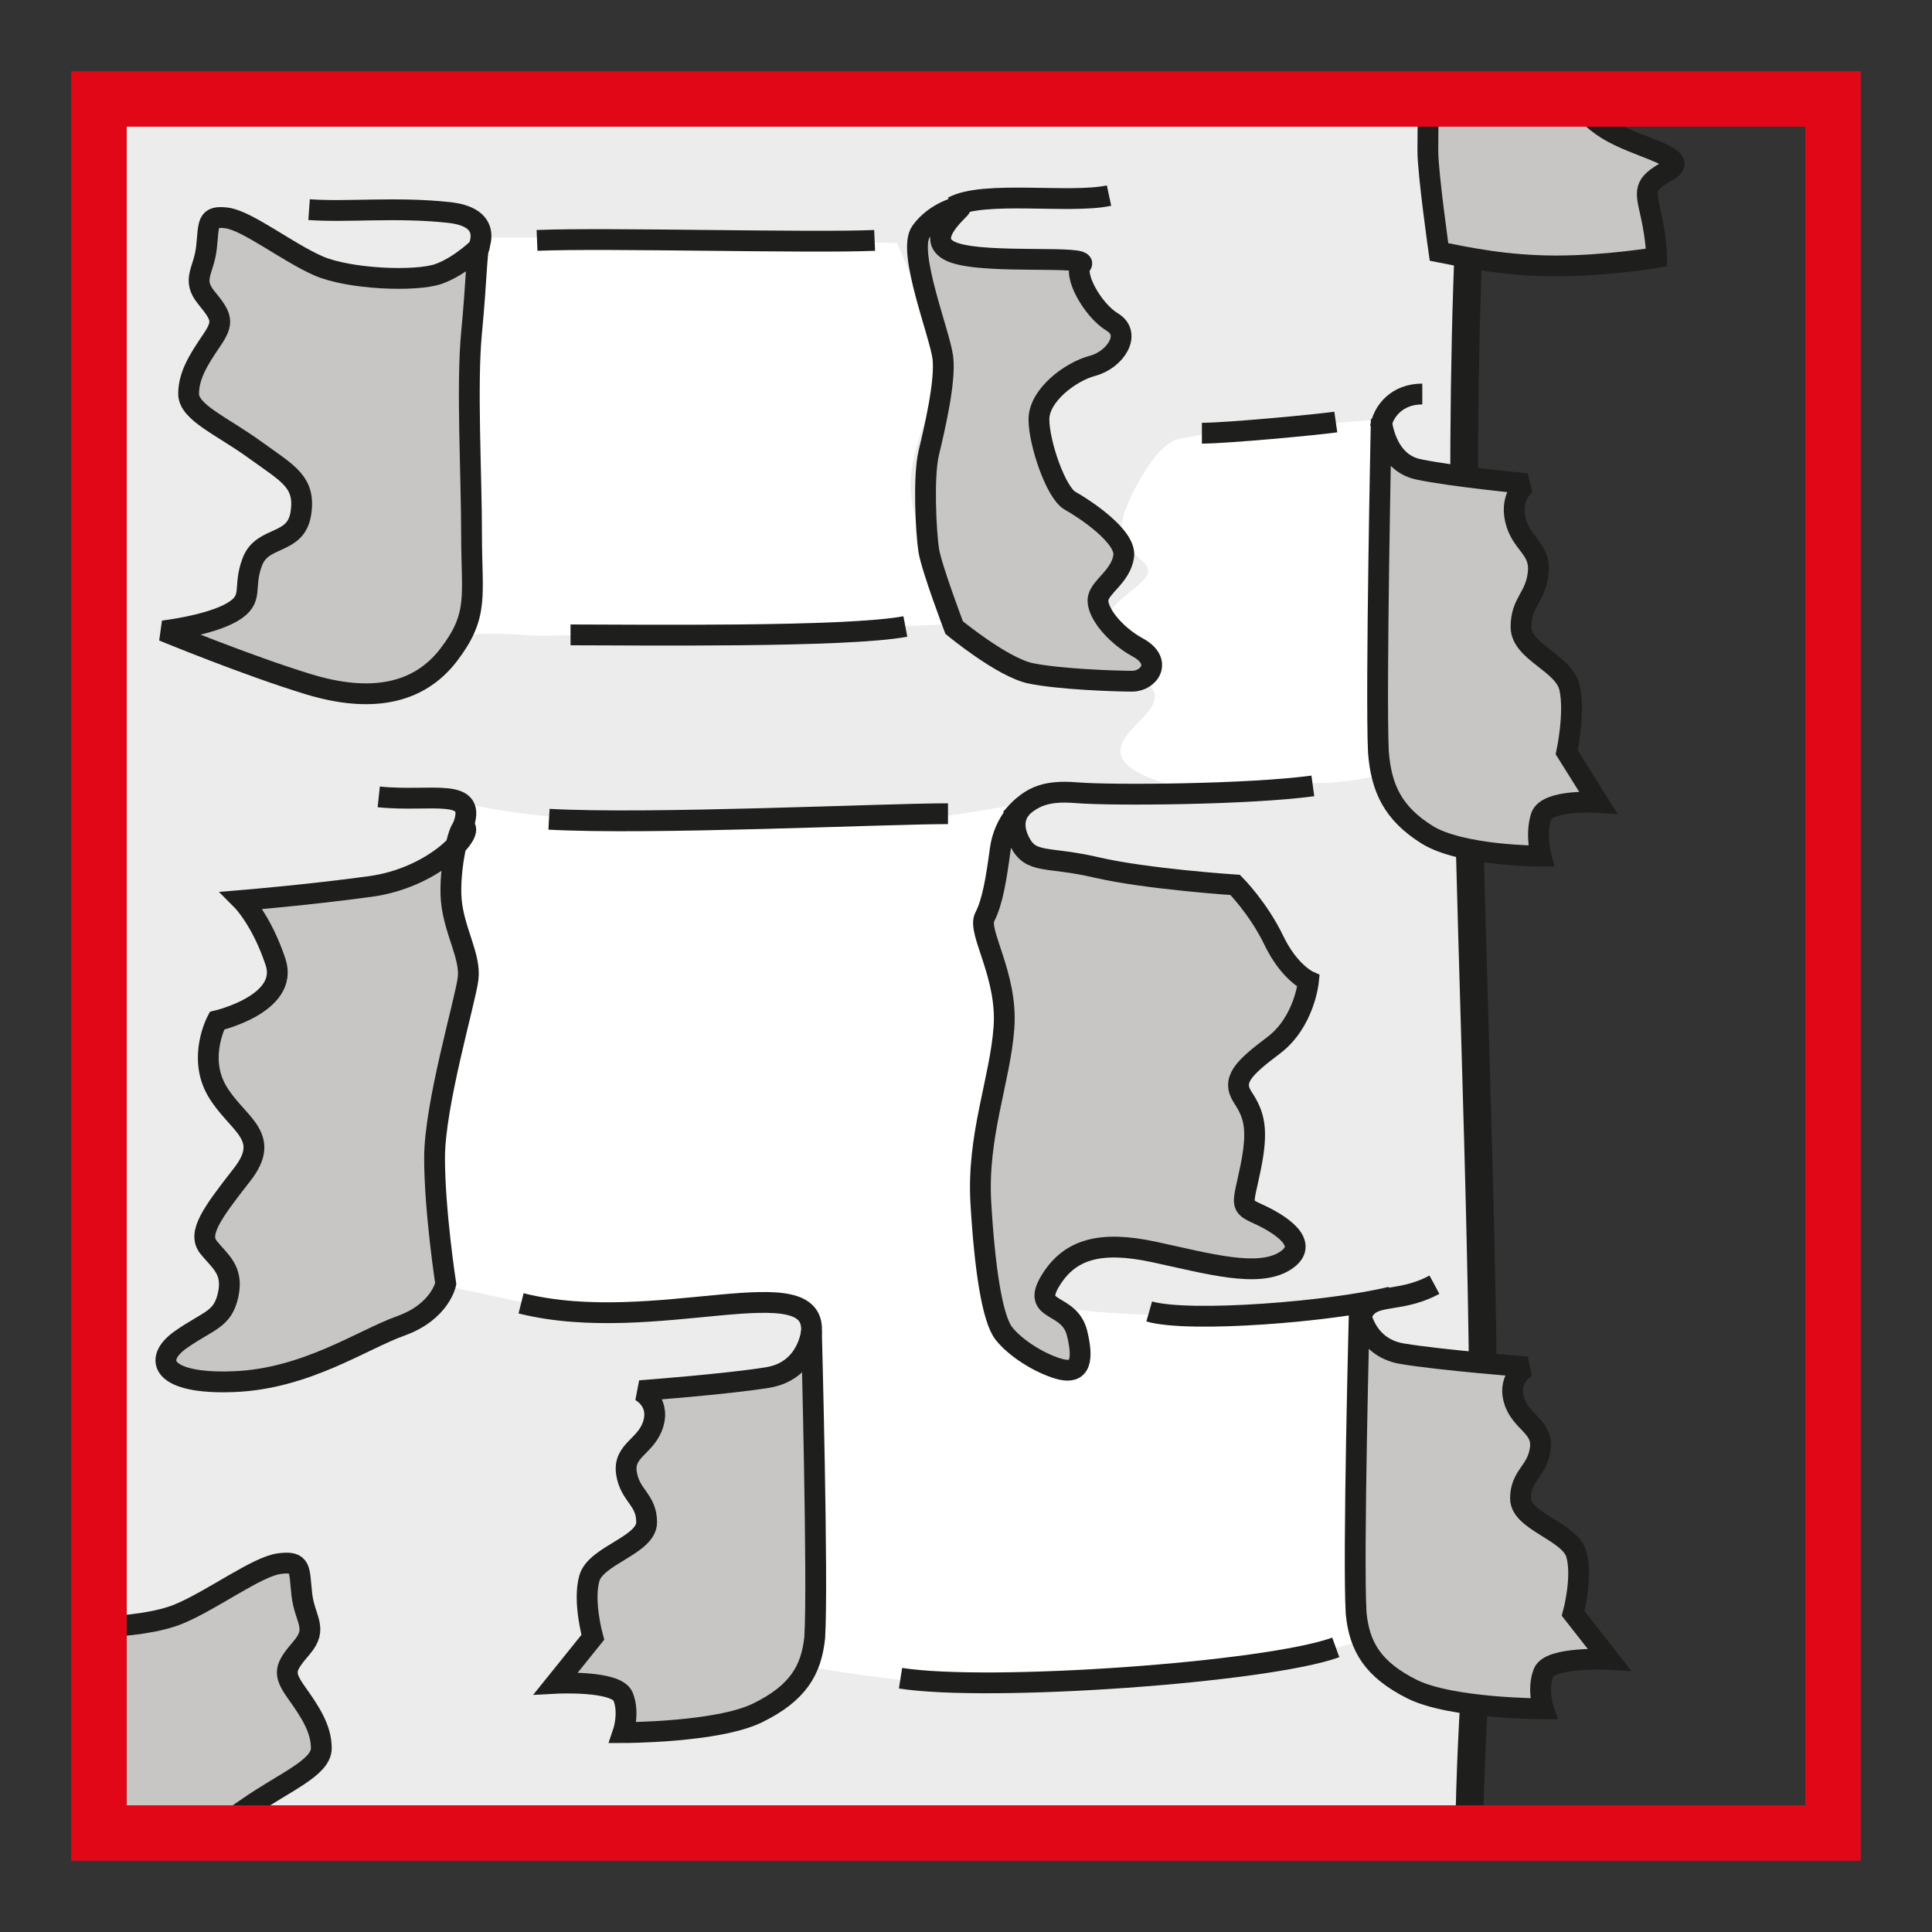 <?xml version="1.0" encoding="utf-8"?>
<!-- Generator: Adobe Illustrator 15.0.0, SVG Export Plug-In . SVG Version: 6.00 Build 0)  -->
<!DOCTYPE svg PUBLIC "-//W3C//DTD SVG 1.1//EN" "http://www.w3.org/Graphics/SVG/1.1/DTD/svg11.dtd">
<svg version="1.1" id="Ebene_1" xmlns="http://www.w3.org/2000/svg" xmlns:xlink="http://www.w3.org/1999/xlink" x="0px" y="0px"
	 width="100px" height="100px" viewBox="0 0 100 100" enable-background="new 0 0 100 100" xml:space="preserve">
<rect x="0" y="0" width="100" height="100" fill="#333333" stroke="none"/>
<g id="Ebene_1_1_">
</g>
<g id="Außenrand">
	<rect fill="none" width="100" height="100"/>
</g>
<g id="D0018c">
	<path fill-rule="evenodd" clip-rule="evenodd" fill="#ECECEC" d="M76.487,5.122c-2.112,24.474,1.325,63.052-0.045,80.891
		c-0.21,2.736-0.349,5.719-0.4,8.86H5.124V5.122H76.487z"/>
	<path fill="none" stroke="#1E1E1C" stroke-width="1.436" stroke-miterlimit="2.613" d="M76.487,5.122
		c-2.112,24.474,1.325,63.052-0.045,80.891c-0.21,2.736-0.349,5.719-0.4,8.86H5.124V5.122H76.487z"/>
	<path fill-rule="evenodd" clip-rule="evenodd" fill="#FFFFFF" d="M24.517,41.682c0,0,3.755,0.871,8.519,0.723
		c4.767-0.144,9.82,0.148,12.274,0.148c2.459,0,7.079-0.871,7.079-0.871s-0.436,1.014-0.579,2.172
		c-0.144,1.157-0.865,3.042-0.579,4.344c0.29,1.306,1.012,3.478,0.868,4.927c-0.146,1.444-1.154,4.344-1.154,6.372
		c0,2.023,0,4.923,0.143,5.788c0.144,0.871,0.29,2.177,0.29,2.177s-2.021,0.287-3.608,0c-1.592-0.292-6.068-0.292-6.068-0.292
		s-5.489,0.292-6.934,0.436c-1.442,0.144-6.208,0.144-7.507-0.144c-1.298-0.292-4.044-0.871-4.044-0.871s-0.866-5.214-0.579-7.678
		c0.292-2.459,0.868-5.645,1.301-7.529c0.433-1.88-0.29-2.75-0.579-4.2c-0.287-1.444-0.287-2.172,0.144-3.473
		C23.938,42.404,24.517,41.682,24.517,41.682z"/>
	<path fill-rule="evenodd" clip-rule="evenodd" fill="#FFFFFF" d="M41.558,66.882c0,0,0,1.589,0.29,3.908
		c0.286,2.315,0.143,15.495,0.143,15.495s4.042,0.722,6.932,0.865c2.889,0.148,13.721-0.865,16.607-1.157
		c2.889-0.287,5.056-1.157,5.056-1.157s-0.722-5.066-0.433-7.822c0.289-2.75,0.433-9.409,0.433-9.409s-3.032,0.287-4.764,0.579
		c-1.734,0.287-5.057-0.144-6.501-0.144s-4.188-0.292-4.188-0.292s-6.498-1.593-7.943-1.736
		C45.746,65.863,41.558,66.882,41.558,66.882z"/>
	<path fill-rule="evenodd" clip-rule="evenodd" fill="#FFFFFF" d="M61.487,40.815c0.144,0,5.199-0.291,6.787-0.291
		c1.589,0,3.322-0.436,3.322-0.436s-0.579-5.645-0.433-7.821c0.144-2.172,0.144-6.659,0.287-7.53c0.146-0.865,0-3.037,0-3.037
		s-4.908,0.431-6.353,0.431s-3.179,0.439-4.047,0.583c-0.865,0.144-1.877,1.594-2.597,3.187c-0.723,1.588-0.436,2.172,0.722,3.186
		c1.155,1.01-2.023,1.736-2.023,3.473c0,1.737,2.311,2.315,2.6,3.33c0.29,1.014-2.021,2.028-1.733,3.186
		C58.312,40.232,61.344,40.815,61.487,40.815z"/>
	<path fill-rule="evenodd" clip-rule="evenodd" fill="#FFFFFF" d="M46.428,12.587c0,0,0.404,0.871,1.213,2.895
		c0.811,2.028,1.214,2.32,1.012,3.765c-0.201,1.449-0.606,1.741-1.215,3.913c-0.604,2.172-0.201,2.895,0.203,4.636
		c0.405,1.736,1.82,4.487,1.82,4.487s-8.089,0.436-12.536,0.436c-4.448,0-8.489,0.286-9.907,0.143c-1.415-0.143-2.833,0-2.833,0
		s0.406-7.094,0.203-9.558c-0.203-2.459,0-7.529,0.203-8.4c0.203-0.865,0.809-2.606,0.809-2.606s9.098,0,11.727,0
		C39.754,12.296,46.428,12.587,46.428,12.587z"/>
	<path fill-rule="evenodd" clip-rule="evenodd" fill="#C7C6C5" d="M74.483,13.042c1.444,0.287,3.468,0.723,6.065,0.723
		c2.603,0,5.199-0.436,5.199-0.436s0-0.87-0.287-2.172c-0.289-1.301-0.435-1.593,0.866-2.314c1.301-0.728-1.588-1.158-3.176-2.172
		c-0.757-0.485-1.255-1-1.47-1.549h-7.737c-0.035,1.286-0.037,2.34-0.037,2.706C73.907,8.985,74.483,13.042,74.483,13.042z"/>
	<path fill="none" stroke="#1E1E1C" stroke-width="1.077" stroke-miterlimit="2.613" d="M74.483,13.042
		c1.444,0.287,3.468,0.723,6.065,0.723c2.603,0,5.199-0.436,5.199-0.436s0-0.87-0.287-2.172c-0.289-1.301-0.435-1.593,0.866-2.314
		c1.301-0.728-1.588-1.158-3.176-2.172c-0.757-0.485-1.255-1-1.47-1.549h-7.737c-0.035,1.286-0.037,2.34-0.037,2.706
		C73.907,8.985,74.483,13.042,74.483,13.042z"/>
	<path fill-rule="evenodd" clip-rule="evenodd" fill="#C7C6C5" d="M70.362,67.688c0,0,0.171,2.038,2.212,2.38
		c2.043,0.341,6.466,0.683,6.466,0.683s-1.02,0.51-0.678,1.702c0.339,1.187,1.528,1.36,1.36,2.553
		c-0.171,1.187-1.021,1.36-1.021,2.553c0,1.187,2.553,1.696,2.892,2.889c0.341,1.192-0.168,3.062-0.168,3.062l1.87,2.385
		c0,0-3.062-0.169-3.404,0.683c-0.339,0.851,0,1.87,0,1.87s-4.764,0-6.805-1.02c-2.041-1.024-2.724-2.216-2.892-3.918
		C70.021,80.62,70.362,67.688,70.362,67.688z"/>
	<path fill="none" stroke="#1E1E1C" stroke-width="1.077" stroke-miterlimit="2.613" d="M70.362,67.688c0,0,0.171,2.038,2.212,2.38
		c2.043,0.341,6.466,0.683,6.466,0.683s-1.02,0.51-0.678,1.702c0.339,1.187,1.528,1.36,1.36,2.553
		c-0.171,1.187-1.021,1.36-1.021,2.553c0,1.187,2.553,1.696,2.892,2.889c0.341,1.192-0.168,3.062-0.168,3.062l1.87,2.385
		c0,0-3.062-0.169-3.404,0.683c-0.339,0.851,0,1.87,0,1.87s-4.764,0-6.805-1.02c-2.041-1.024-2.724-2.216-2.892-3.918
		C70.021,80.62,70.362,67.688,70.362,67.688z"/>
	<path fill-rule="evenodd" clip-rule="evenodd" fill="#C7C6C5" d="M71.495,21.7c0,0,0.148,2.226,1.92,2.592
		c1.771,0.376,5.61,0.742,5.61,0.742s-0.886,0.56-0.592,1.855c0.295,1.296,1.328,1.484,1.183,2.78
		c-0.148,1.296-0.888,1.484-0.888,2.78s2.216,1.855,2.513,3.151c0.292,1.296-0.148,3.339-0.148,3.339l1.623,2.593
		c0,0-2.657-0.183-2.954,0.742c-0.294,0.925,0,2.038,0,2.038s-4.133,0-5.904-1.113c-1.773-1.113-2.362-2.409-2.511-4.26
		C71.198,35.784,71.495,21.7,71.495,21.7z"/>
	<path fill="none" stroke="#1E1E1C" stroke-width="1.077" stroke-miterlimit="2.613" d="M71.495,21.7c0,0,0.148,2.226,1.92,2.592
		c1.771,0.376,5.61,0.742,5.61,0.742s-0.886,0.56-0.592,1.855c0.295,1.296,1.328,1.484,1.183,2.78
		c-0.148,1.296-0.888,1.484-0.888,2.78s2.216,1.855,2.513,3.151c0.292,1.296-0.148,3.339-0.148,3.339l1.623,2.593
		c0,0-2.657-0.183-2.954,0.742c-0.294,0.925,0,2.038,0,2.038s-4.133,0-5.904-1.113c-1.773-1.113-2.362-2.409-2.511-4.26
		C71.198,35.784,71.495,21.7,71.495,21.7z"/>
	<path fill-rule="evenodd" clip-rule="evenodd" fill="#C7C6C5" d="M42,68.921c0,0-0.173,2.038-2.266,2.379
		c-2.087,0.342-6.612,0.683-6.612,0.683s1.044,0.51,0.695,1.702c-0.346,1.192-1.566,1.36-1.393,2.553
		c0.175,1.192,1.046,1.36,1.046,2.553c0,1.188-2.612,1.702-2.961,2.889c-0.349,1.192,0.175,3.067,0.175,3.067l-1.915,2.38
		c0,0,3.132-0.168,3.48,0.683s0,1.87,0,1.87s4.875,0,6.963-1.02c2.088-1.023,2.785-2.211,2.959-3.913
		C42.347,81.853,42,68.921,42,68.921z"/>
	<path fill="none" stroke="#1E1E1C" stroke-width="1.077" stroke-miterlimit="2.613" d="M42,68.921c0,0-0.173,2.038-2.266,2.379
		c-2.087,0.342-6.612,0.683-6.612,0.683s1.044,0.51,0.695,1.702c-0.346,1.192-1.566,1.36-1.393,2.553
		c0.175,1.192,1.046,1.36,1.046,2.553c0,1.188-2.612,1.702-2.961,2.889c-0.349,1.192,0.175,3.067,0.175,3.067l-1.915,2.38
		c0,0,3.132-0.168,3.48,0.683s0,1.87,0,1.87s4.875,0,6.963-1.02c2.088-1.023,2.785-2.211,2.959-3.913
		C42.347,81.853,42,68.921,42,68.921z"/>
	<path fill="none" stroke="#1E1E1C" stroke-width="1.077" stroke-miterlimit="2.613" d="M70.444,68.158
		c0.452-1.355,1.843-0.608,3.802-1.662"/>
	<path fill-rule="evenodd" clip-rule="evenodd" fill="#C7C6C5" d="M52.963,41.731c0,0-0.999,0.757-1.196,2.266
		c-0.201,1.504-0.401,2.711-0.797,3.468c-0.401,0.752,1.197,3.013,0.994,5.729c-0.197,2.711-1.396,5.575-1.197,9.043
		c0.203,3.469,0.599,6.031,1.197,6.788c0.599,0.752,1.796,1.509,2.795,1.811c0.995,0.302,1.396-0.153,0.995-1.811
		c-0.396-1.657-2.393-1.054-1.396-2.716c0.999-1.657,2.593-2.107,5.388-1.504c2.793,0.599,5.385,1.355,6.782,0.45
		c1.396-0.905-0.4-1.959-1.397-2.414c-0.997-0.45-0.799-0.45-0.398-2.41c0.398-1.964,0.198-2.716-0.4-3.621s0-1.509,1.598-2.711
		c1.593-1.207,1.796-3.319,1.796-3.319s-0.999-0.45-1.796-2.112c-0.799-1.657-1.996-2.864-1.996-2.864s-4.589-0.302-7.181-0.905
		c-2.593-0.604-3.392-0.148-3.99-1.355C52.167,42.335,52.963,41.731,52.963,41.731z"/>
	<path fill="none" stroke="#1E1E1C" stroke-width="1.077" stroke-miterlimit="2.613" d="M52.963,41.731
		c0,0-0.999,0.757-1.196,2.266c-0.201,1.504-0.401,2.711-0.797,3.468c-0.401,0.752,1.197,3.013,0.994,5.729
		c-0.197,2.711-1.396,5.575-1.197,9.043c0.203,3.469,0.599,6.031,1.197,6.788c0.599,0.752,1.796,1.509,2.795,1.811
		c0.995,0.302,1.396-0.153,0.995-1.811c-0.396-1.657-2.393-1.054-1.396-2.716c0.999-1.657,2.593-2.107,5.388-1.504
		c2.793,0.599,5.385,1.355,6.782,0.45c1.396-0.905-0.4-1.959-1.397-2.414c-0.997-0.45-0.799-0.45-0.398-2.41
		c0.398-1.964,0.198-2.716-0.4-3.621s0-1.509,1.598-2.711c1.593-1.207,1.796-3.319,1.796-3.319s-0.999-0.45-1.796-2.112
		c-0.799-1.657-1.996-2.864-1.996-2.864s-4.589-0.302-7.181-0.905c-2.593-0.604-3.392-0.148-3.99-1.355
		C52.167,42.335,52.963,41.731,52.963,41.731z"/>
	<path fill="none" stroke="#1E1E1C" stroke-width="1.077" stroke-miterlimit="2.613" d="M59.483,67.882
		c2.11,0.604,9.499,0,12.515-0.752 M52.328,42.374c0.902-1.054,1.609-1.494,3.421-1.341c1.808,0.148,8.887,0.095,12.204-0.355"/>
	<path fill-rule="evenodd" clip-rule="evenodd" fill="#C7C6C5" d="M49.718,10.737c0-0.104-1.321,0.228-2.05,1.256
		c-0.732,1.024,0.988,5.299,1.135,6.53c0.146,1.232-0.438,3.696-0.732,4.928c-0.291,1.232-0.143,4.106,0,5.031
		c0.148,0.925,1.316,4.002,1.316,4.002s2.488,2.054,3.947,2.365c1.465,0.307,4.389,0.41,5.267,0.41s1.607-1.028,0.292-1.746
		c-1.316-0.722-2.194-1.954-2.046-2.567c0.144-0.618,1.168-1.128,1.316-2.157c0.144-1.029-2.049-2.464-2.78-2.874
		c-0.73-0.411-1.608-2.979-1.608-4.21c0-1.232,1.608-2.464,2.778-2.771c1.17-0.312,2.048-1.643,1.023-2.261
		c-1.023-0.613-2.045-2.464-1.607-2.979s-4.826,0-6.582-0.613C47.633,12.464,49.718,10.841,49.718,10.737z"/>
	<path fill="none" stroke="#1E1E1C" stroke-width="1.077" stroke-miterlimit="2.613" d="M49.718,10.737
		c0-0.104-1.321,0.228-2.05,1.256c-0.732,1.024,0.988,5.299,1.135,6.53c0.146,1.232-0.438,3.696-0.732,4.928
		c-0.291,1.232-0.143,4.106,0,5.031c0.148,0.925,1.316,4.002,1.316,4.002s2.488,2.054,3.947,2.365
		c1.465,0.307,4.389,0.41,5.267,0.41s1.607-1.028,0.292-1.746c-1.316-0.722-2.194-1.954-2.046-2.567
		c0.144-0.618,1.168-1.128,1.316-2.157c0.144-1.029-2.049-2.464-2.78-2.874c-0.73-0.411-1.608-2.979-1.608-4.21
		c0-1.232,1.608-2.464,2.778-2.771c1.17-0.312,2.048-1.643,1.023-2.261c-1.023-0.613-2.045-2.464-1.607-2.979s-4.826,0-6.582-0.613
		C47.633,12.464,49.718,10.841,49.718,10.737z"/>
	<path fill-rule="evenodd" clip-rule="evenodd" fill="#C7C6C5" d="M24.804,12.8c0.133-0.139-0.92,0.965-2.11,1.381
		c-1.185,0.41-4.616,0.271-6.202-0.416c-1.583-0.688-3.693-2.345-4.749-2.483c-1.054-0.134-0.92,0.277-1.054,1.519
		c-0.134,1.242-0.792,1.652,0,2.617c0.792,0.97,0.922,1.242,0.262,2.206c-0.658,0.97-1.188,1.796-1.188,2.761
		s1.717,1.652,3.431,2.895c1.714,1.241,2.64,1.657,2.375,3.31s-1.979,1.104-2.506,2.483c-0.529,1.375,0.131,1.93-1.056,2.617
		c-1.188,0.692-3.562,0.965-3.562,0.965s4.354,1.796,7.52,2.76c3.167,0.965,5.674,0.55,7.258-1.519
		c1.581-2.067,1.185-3.032,1.185-6.203c0-3.172-0.262-7.723,0-10.479C24.673,14.452,24.673,12.938,24.804,12.8z"/>
	<path fill="none" stroke="#1E1E1C" stroke-width="1.077" stroke-miterlimit="2.613" d="M24.804,12.8
		c0.133-0.139-0.92,0.965-2.11,1.381c-1.185,0.41-4.616,0.271-6.202-0.416c-1.583-0.688-3.693-2.345-4.749-2.483
		c-1.054-0.134-0.92,0.277-1.054,1.519c-0.134,1.242-0.792,1.652,0,2.617c0.792,0.97,0.922,1.242,0.262,2.206
		c-0.658,0.97-1.188,1.796-1.188,2.761s1.717,1.652,3.431,2.895c1.714,1.241,2.64,1.657,2.375,3.31s-1.979,1.104-2.506,2.483
		c-0.529,1.375,0.131,1.93-1.056,2.617c-1.188,0.692-3.562,0.965-3.562,0.965s4.354,1.796,7.52,2.76
		c3.167,0.965,5.674,0.55,7.258-1.519c1.581-2.067,1.185-3.032,1.185-6.203c0-3.172-0.262-7.723,0-10.479
		C24.673,14.452,24.673,12.938,24.804,12.8z"/>
	<path fill="none" stroke="#1E1E1C" stroke-width="1.077" stroke-miterlimit="2.613" d="M46.861,32.426
		c-3.038,0.578-13.937,0.435-17.33,0.435 M45.271,12.443c-3.409,0.144-13.85-0.147-17.474,0 M57.403,10.124
		c-2.021,0.435-6.498-0.287-8.086,0.583 M24.517,13.31c0,0,1.445-2.028-1.301-2.315c-2.743-0.292-5.199,0-7.218-0.144"/>
	<path fill-rule="evenodd" clip-rule="evenodd" fill="#C7C6C5" d="M24.082,42.839c-0.287-0.435-0.866,2.172-0.723,3.766
		c0.146,1.593,1.014,2.898,0.868,4.057c-0.146,1.157-1.734,6.515-1.734,9.266c0,2.755,0.579,6.521,0.579,6.521
		s-0.29,1.444-2.311,2.172c-2.023,0.722-4.913,2.75-8.667,2.894s-4.188-1.157-2.743-2.172c1.445-1.014,2.167-1.014,2.457-2.315
		c0.287-1.306-0.433-1.741-1.012-2.464c-0.577-0.722,0.146-1.736,1.734-3.765c1.588-2.028-0.29-2.606-1.301-4.344
		c-1.009-1.736,0-3.621,0-3.621s3.755-0.87,3.033-3.042s-1.731-3.186-1.731-3.186s3.465-0.287,6.644-0.723
		C22.35,45.446,24.374,43.274,24.082,42.839z"/>
	<path fill="none" stroke="#1E1E1C" stroke-width="1.077" stroke-miterlimit="2.613" d="M24.082,42.839
		c-0.287-0.435-0.866,2.172-0.723,3.766c0.146,1.593,1.014,2.898,0.868,4.057c-0.146,1.157-1.734,6.515-1.734,9.266
		c0,2.755,0.579,6.521,0.579,6.521s-0.29,1.444-2.311,2.172c-2.023,0.722-4.913,2.75-8.667,2.894s-4.188-1.157-2.743-2.172
		c1.445-1.014,2.167-1.014,2.457-2.315c0.287-1.306-0.433-1.741-1.012-2.464c-0.577-0.722,0.146-1.736,1.734-3.765
		c1.588-2.028-0.29-2.606-1.301-4.344c-1.009-1.736,0-3.621,0-3.621s3.755-0.87,3.033-3.042s-1.731-3.186-1.731-3.186
		s3.465-0.287,6.644-0.723C22.35,45.446,24.374,43.274,24.082,42.839z"/>
	<path fill="none" stroke="#1E1E1C" stroke-width="1.077" stroke-miterlimit="2.613" d="M62.21,22.422
		c1.298,0,5.922-0.435,6.931-0.578 M71.451,22.131c0.146-0.866,0.868-1.737,2.167-1.737 M46.611,86.864
		c4.62,0.722,18.918-0.292,22.529-1.594 M26.971,67.461c6.931,1.736,15.453-2.028,15.02,1.593 M28.416,42.404
		c5.199,0.291,17.331-0.287,20.652-0.287 M19.604,41.246c2.746,0.292,5.2-0.579,4.334,1.593"/>
	<path fill-rule="evenodd" clip-rule="evenodd" fill="#C7C6C5" d="M5.124,84.207c1.479-0.029,3.146-0.252,4.144-0.673
		c1.734-0.722,4.044-2.459,5.199-2.602c1.155-0.148,1.009,0.286,1.155,1.593c0.144,1.301,0.866,1.736,0,2.75
		c-0.866,1.015-1.012,1.302-0.29,2.315c0.723,1.015,1.299,1.885,1.299,2.899c0,1.009-1.875,1.736-3.755,3.037
		c-0.792,0.55-1.43,0.945-1.882,1.351h-5.87V84.207z"/>
	<path fill="none" stroke="#1E1E1C" stroke-width="1.077" stroke-miterlimit="2.613" d="M5.124,84.207
		c1.479-0.029,3.146-0.252,4.144-0.673c1.734-0.722,4.044-2.459,5.199-2.602c1.155-0.148,1.009,0.286,1.155,1.593
		c0.144,1.301,0.866,1.736,0,2.75c-0.866,1.015-1.012,1.302-0.29,2.315c0.723,1.015,1.299,1.885,1.299,2.899
		c0,1.009-1.875,1.736-3.755,3.037c-0.792,0.55-1.43,0.945-1.882,1.351h-5.87V84.207z"/>
	
		<rect x="5.124" y="5.122" fill="none" stroke="#E20717" stroke-width="2.872" stroke-miterlimit="2.613" width="89.752" height="89.756"/>
</g>
</svg>
